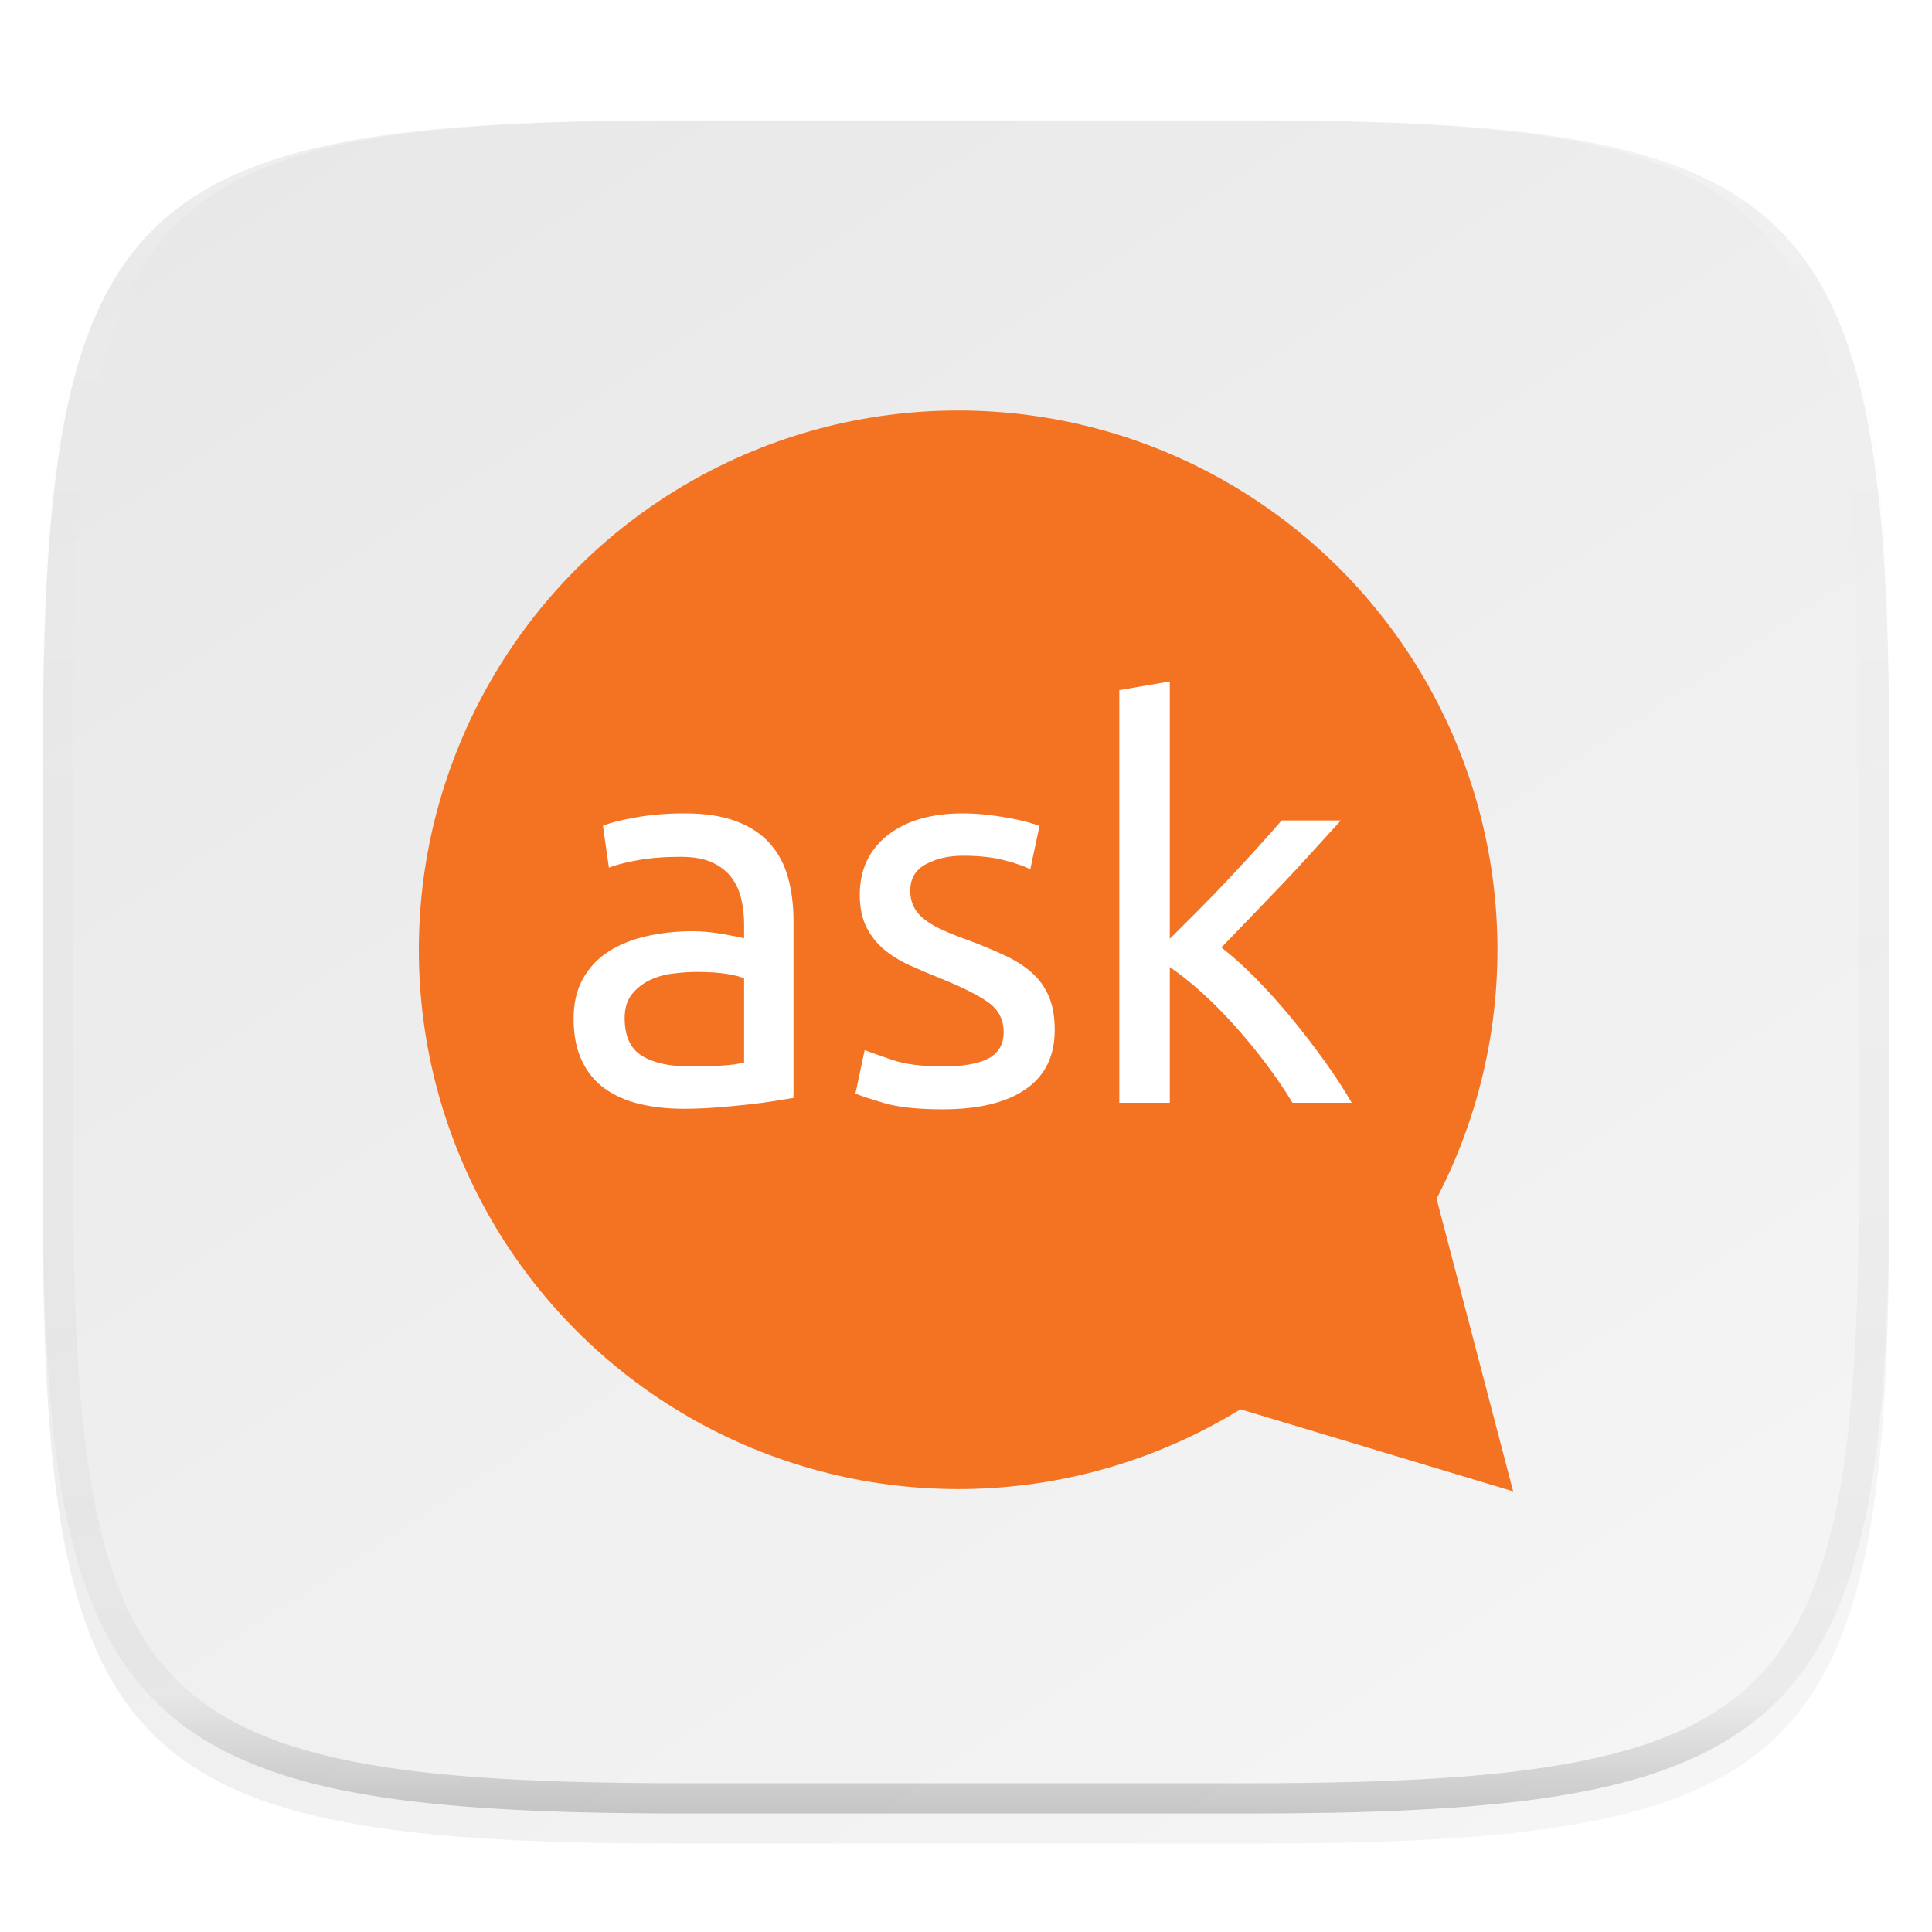 <svg xmlns="http://www.w3.org/2000/svg" style="isolation:isolate" width="256" height="256"><g filter="url(#a)"><linearGradient id="b" x1=".233" y1="-.071" x2=".933" y2=".924" gradientTransform="matrix(244.648 0 0 228.338 5.676 11.947)" gradientUnits="userSpaceOnUse"><stop offset="0%" stop-color="#e8e8e8"/><stop offset="100%" stop-color="#f5f5f5"/></linearGradient><path d="M165.685 11.947c74.055 0 84.639 10.557 84.639 84.544v59.251c0 73.986-10.584 84.543-84.639 84.543h-75.37c-74.055 0-84.639-10.557-84.639-84.543V96.491c0-73.987 10.584-84.544 84.639-84.544h75.37z" fill="url(#b)"/></g><defs><filter id="a" x="-200%" y="-200%" width="400%" height="400%" filterUnits="objectBoundingBox" color-interpolation-filters="sRGB"><feGaussianBlur xmlns="http://www.w3.org/2000/svg" in="SourceGraphic" stdDeviation="4.294"/><feOffset xmlns="http://www.w3.org/2000/svg" dy="4" result="pf_100_offsetBlur"/><feFlood xmlns="http://www.w3.org/2000/svg" flood-color="#000" flood-opacity=".4"/><feComposite xmlns="http://www.w3.org/2000/svg" in2="pf_100_offsetBlur" operator="in" result="pf_100_dropShadow"/><feBlend xmlns="http://www.w3.org/2000/svg" in="SourceGraphic" in2="pf_100_dropShadow"/></filter></defs><path d="M163.953 186.615l36.547 10.994-11.588-44.273-24.959 33.279z" fill="#F47323"/><circle vector-effect="non-scaling-stroke" cx="126.96" cy="125.851" r="71.46" fill="#F47323"/><path d="M91.332 141.306q2.374 0 4.208-.108 1.835-.108 3.058-.396V129.65q-.719-.36-2.338-.611-1.619-.252-3.921-.252-1.511 0-3.202.216t-3.093.899q-1.403.684-2.339 1.871-.935 1.187-.935 3.129 0 3.598 2.302 5.001 2.303 1.403 6.26 1.403zm-.576-33.528q4.029 0 6.799 1.044 2.77 1.043 4.461 2.949 1.69 1.907 2.41 4.533.719 2.626.719 5.792v23.382q-.863.144-2.41.396-1.547.252-3.489.468-1.943.216-4.209.396-2.266.179-4.497.179-3.165 0-5.827-.647-2.663-.648-4.605-2.051-1.943-1.403-3.022-3.705-1.079-2.302-1.079-5.54 0-3.093 1.259-5.324 1.259-2.23 3.418-3.597 2.158-1.367 5.036-2.015 2.878-.647 6.043-.647 1.008 0 2.087.108 1.079.108 2.05.288.972.179 1.691.323.719.144 1.007.216v-1.87q0-1.655-.36-3.274-.359-1.619-1.295-2.878-.935-1.259-2.554-2.014-1.618-.756-4.209-.756-3.309 0-5.791.468-2.482.467-3.705.971l-.792-5.54q1.295-.575 4.317-1.115 3.022-.54 6.547-.54zm34.175 33.528q4.101 0 6.079-1.08 1.979-1.079 1.979-3.453 0-2.446-1.943-3.885-1.942-1.439-6.403-3.238-2.158-.863-4.137-1.762-1.979-.9-3.417-2.123-1.439-1.223-2.303-2.95-.863-1.726-.863-4.245 0-4.964 3.669-7.878 3.669-2.914 10.001-2.914 1.583 0 3.165.18 1.583.18 2.95.432 1.367.252 2.41.54 1.044.287 1.619.503l-1.223 5.756q-1.079-.576-3.381-1.187-2.303-.612-5.54-.612-2.806 0-4.893 1.115-2.086 1.116-2.086 3.49 0 1.223.468 2.158.467.936 1.438 1.691.972.755 2.411 1.403 1.439.647 3.453 1.367 2.662 1.007 4.749 1.978 2.086.972 3.561 2.267t2.266 3.129q.792 1.835.792 4.497 0 5.18-3.849 7.842-3.85 2.662-10.972 2.662-4.965 0-7.771-.827-2.805-.827-3.813-1.259l1.223-5.756q1.152.432 3.67 1.295 2.518.864 6.691.864zm36.908-15.757q2.159 1.655 4.569 4.101 2.41 2.446 4.748 5.288 2.339 2.842 4.425 5.756 2.087 2.914 3.526 5.432h-7.843q-1.511-2.518-3.489-5.144-1.979-2.626-4.137-5.036-2.158-2.411-4.389-4.425-2.23-2.015-4.245-3.382v17.987h-6.691V91.447l6.691-1.152v34.103l3.814-3.813q2.086-2.087 4.101-4.245 2.014-2.158 3.813-4.137 1.798-1.978 3.093-3.489h7.843q-1.655 1.798-3.598 3.957-1.942 2.158-4.029 4.353-2.086 2.194-4.209 4.388-2.122 2.195-3.993 4.137z" fill-rule="evenodd" fill="#FFF"/><g opacity=".4"><linearGradient id="c" x1=".517" x2=".517" y2="1" gradientTransform="matrix(244.65 0 0 228.34 5.68 11.95)" gradientUnits="userSpaceOnUse"><stop offset="0%" stop-color="#fff"/><stop offset="12.5%" stop-opacity=".098" stop-color="#fff"/><stop offset="92.5%" stop-opacity=".098"/><stop offset="100%" stop-opacity=".498"/></linearGradient><path d="M165.068 11.951c4.328-.01 8.656.04 12.984.138 3.875.078 7.75.226 11.626.452 3.453.196 6.905.481 10.348.854 3.06.335 6.118.786 9.148 1.346a80.47 80.47 0 0 1 8.046 1.916 53.64 53.64 0 0 1 7.023 2.584 40.413 40.413 0 0 1 6.06 3.35 35.176 35.176 0 0 1 5.134 4.215 35.072 35.072 0 0 1 4.22 5.119 41.692 41.692 0 0 1 3.363 6.042 55.982 55.982 0 0 1 2.597 7.005 80.224 80.224 0 0 1 1.918 8.037 124.43 124.43 0 0 1 1.348 9.127c.374 3.439.659 6.878.856 10.326.226 3.861.373 7.732.462 11.593.088 4.323.138 8.646.128 12.96v58.21c.01 4.324-.04 8.637-.128 12.96a325.177 325.177 0 0 1-.462 11.593 200.984 200.984 0 0 1-.856 10.326 124.691 124.691 0 0 1-1.348 9.137 80.687 80.687 0 0 1-1.918 8.027 55.414 55.414 0 0 1-2.597 7.005 41.18 41.18 0 0 1-3.364 6.042 34.559 34.559 0 0 1-4.22 5.119 35.177 35.177 0 0 1-5.134 4.215 40.412 40.412 0 0 1-6.059 3.35 55.138 55.138 0 0 1-7.023 2.594 77.806 77.806 0 0 1-8.046 1.906 120 120 0 0 1-9.148 1.346c-3.443.373-6.895.658-10.348.854-3.875.226-7.75.374-11.626.462-4.328.088-8.656.138-12.984.128H90.942c-4.328.01-8.656-.04-12.984-.128a328.387 328.387 0 0 1-11.626-.462 203.003 203.003 0 0 1-10.348-.854 120 120 0 0 1-9.148-1.346 77.806 77.806 0 0 1-8.046-1.906 55.139 55.139 0 0 1-7.023-2.594 40.413 40.413 0 0 1-6.06-3.35 35.176 35.176 0 0 1-5.134-4.215 34.56 34.56 0 0 1-4.22-5.119 41.183 41.183 0 0 1-3.363-6.042 55.415 55.415 0 0 1-2.597-7.005 80.682 80.682 0 0 1-1.918-8.027 124.688 124.688 0 0 1-1.348-9.137 200.993 200.993 0 0 1-.856-10.326 325.212 325.212 0 0 1-.462-11.593 569.197 569.197 0 0 1-.128-12.96v-58.21c-.01-4.314.04-8.637.128-12.96.089-3.86.236-7.732.462-11.593.197-3.448.482-6.887.856-10.326.335-3.055.787-6.101 1.348-9.127a80.219 80.219 0 0 1 1.918-8.037 55.983 55.983 0 0 1 2.597-7.005 41.695 41.695 0 0 1 3.364-6.042 35.072 35.072 0 0 1 4.22-5.119 35.176 35.176 0 0 1 5.134-4.215 40.413 40.413 0 0 1 6.059-3.35 53.64 53.64 0 0 1 7.023-2.584 80.47 80.47 0 0 1 8.046-1.916 125.11 125.11 0 0 1 9.148-1.346c3.443-.373 6.895-.658 10.348-.854 3.875-.226 7.75-.374 11.626-.452 4.328-.098 8.656-.148 12.984-.138h74.126zm.01 4.009c4.298-.01 8.597.039 12.895.127 3.827.089 7.653.236 11.48.452 3.383.197 6.766.472 10.13.845 2.971.315 5.932.747 8.863 1.297a75.943 75.943 0 0 1 7.653 1.818 50.493 50.493 0 0 1 6.501 2.397 37.038 37.038 0 0 1 5.47 3.026 30.383 30.383 0 0 1 4.524 3.724 31.05 31.05 0 0 1 3.738 4.519 37.271 37.271 0 0 1 3.03 5.443 51.46 51.46 0 0 1 2.4 6.494 75.563 75.563 0 0 1 1.829 7.634c.54 2.928.974 5.875 1.298 8.842.374 3.36.65 6.73.846 10.11.217 3.822.374 7.634.453 11.456.088 4.293.137 8.577.137 12.87v58.212c0 4.293-.049 8.577-.137 12.87a317.503 317.503 0 0 1-.453 11.456c-.196 3.38-.472 6.75-.846 10.12a121.689 121.689 0 0 1-1.298 8.832 75.562 75.562 0 0 1-1.83 7.634 50.902 50.902 0 0 1-2.4 6.494 36.767 36.767 0 0 1-3.03 5.443 30.615 30.615 0 0 1-3.737 4.53 30.938 30.938 0 0 1-4.525 3.713 37.038 37.038 0 0 1-5.469 3.026 49.07 49.07 0 0 1-6.501 2.397 75.942 75.942 0 0 1-7.653 1.818c-2.931.55-5.892.982-8.863 1.306-3.364.364-6.747.649-10.13.836-3.827.216-7.653.373-11.48.452-4.298.098-8.597.137-12.895.137H90.932c-4.298 0-8.597-.04-12.895-.137a320.093 320.093 0 0 1-11.48-.452 193.696 193.696 0 0 1-10.13-.836 116.71 116.71 0 0 1-8.863-1.306 75.942 75.942 0 0 1-7.653-1.818 49.07 49.07 0 0 1-6.501-2.397 37.038 37.038 0 0 1-5.47-3.026 30.938 30.938 0 0 1-4.524-3.714 30.615 30.615 0 0 1-3.738-4.529 36.766 36.766 0 0 1-3.03-5.443 50.903 50.903 0 0 1-2.4-6.494 75.567 75.567 0 0 1-1.829-7.634 121.69 121.69 0 0 1-1.298-8.832c-.374-3.37-.65-6.74-.846-10.12a317.535 317.535 0 0 1-.453-11.456 623.851 623.851 0 0 1-.137-12.87V97.014c0-4.293.049-8.577.137-12.87.079-3.822.236-7.634.453-11.456.197-3.38.472-6.75.846-10.11.324-2.967.757-5.914 1.298-8.842a75.568 75.568 0 0 1 1.83-7.634 51.46 51.46 0 0 1 2.4-6.494 37.27 37.27 0 0 1 3.03-5.443 31.05 31.05 0 0 1 3.737-4.52 30.384 30.384 0 0 1 4.525-3.723 37.039 37.039 0 0 1 5.469-3.026 50.494 50.494 0 0 1 6.501-2.397 75.943 75.943 0 0 1 7.653-1.818c2.931-.55 5.892-.982 8.863-1.297 3.364-.373 6.747-.648 10.13-.845a344.71 344.71 0 0 1 11.48-.452c4.298-.088 8.597-.137 12.895-.127H165.078z" fill-rule="evenodd" fill="url(#c)"/></g></svg>